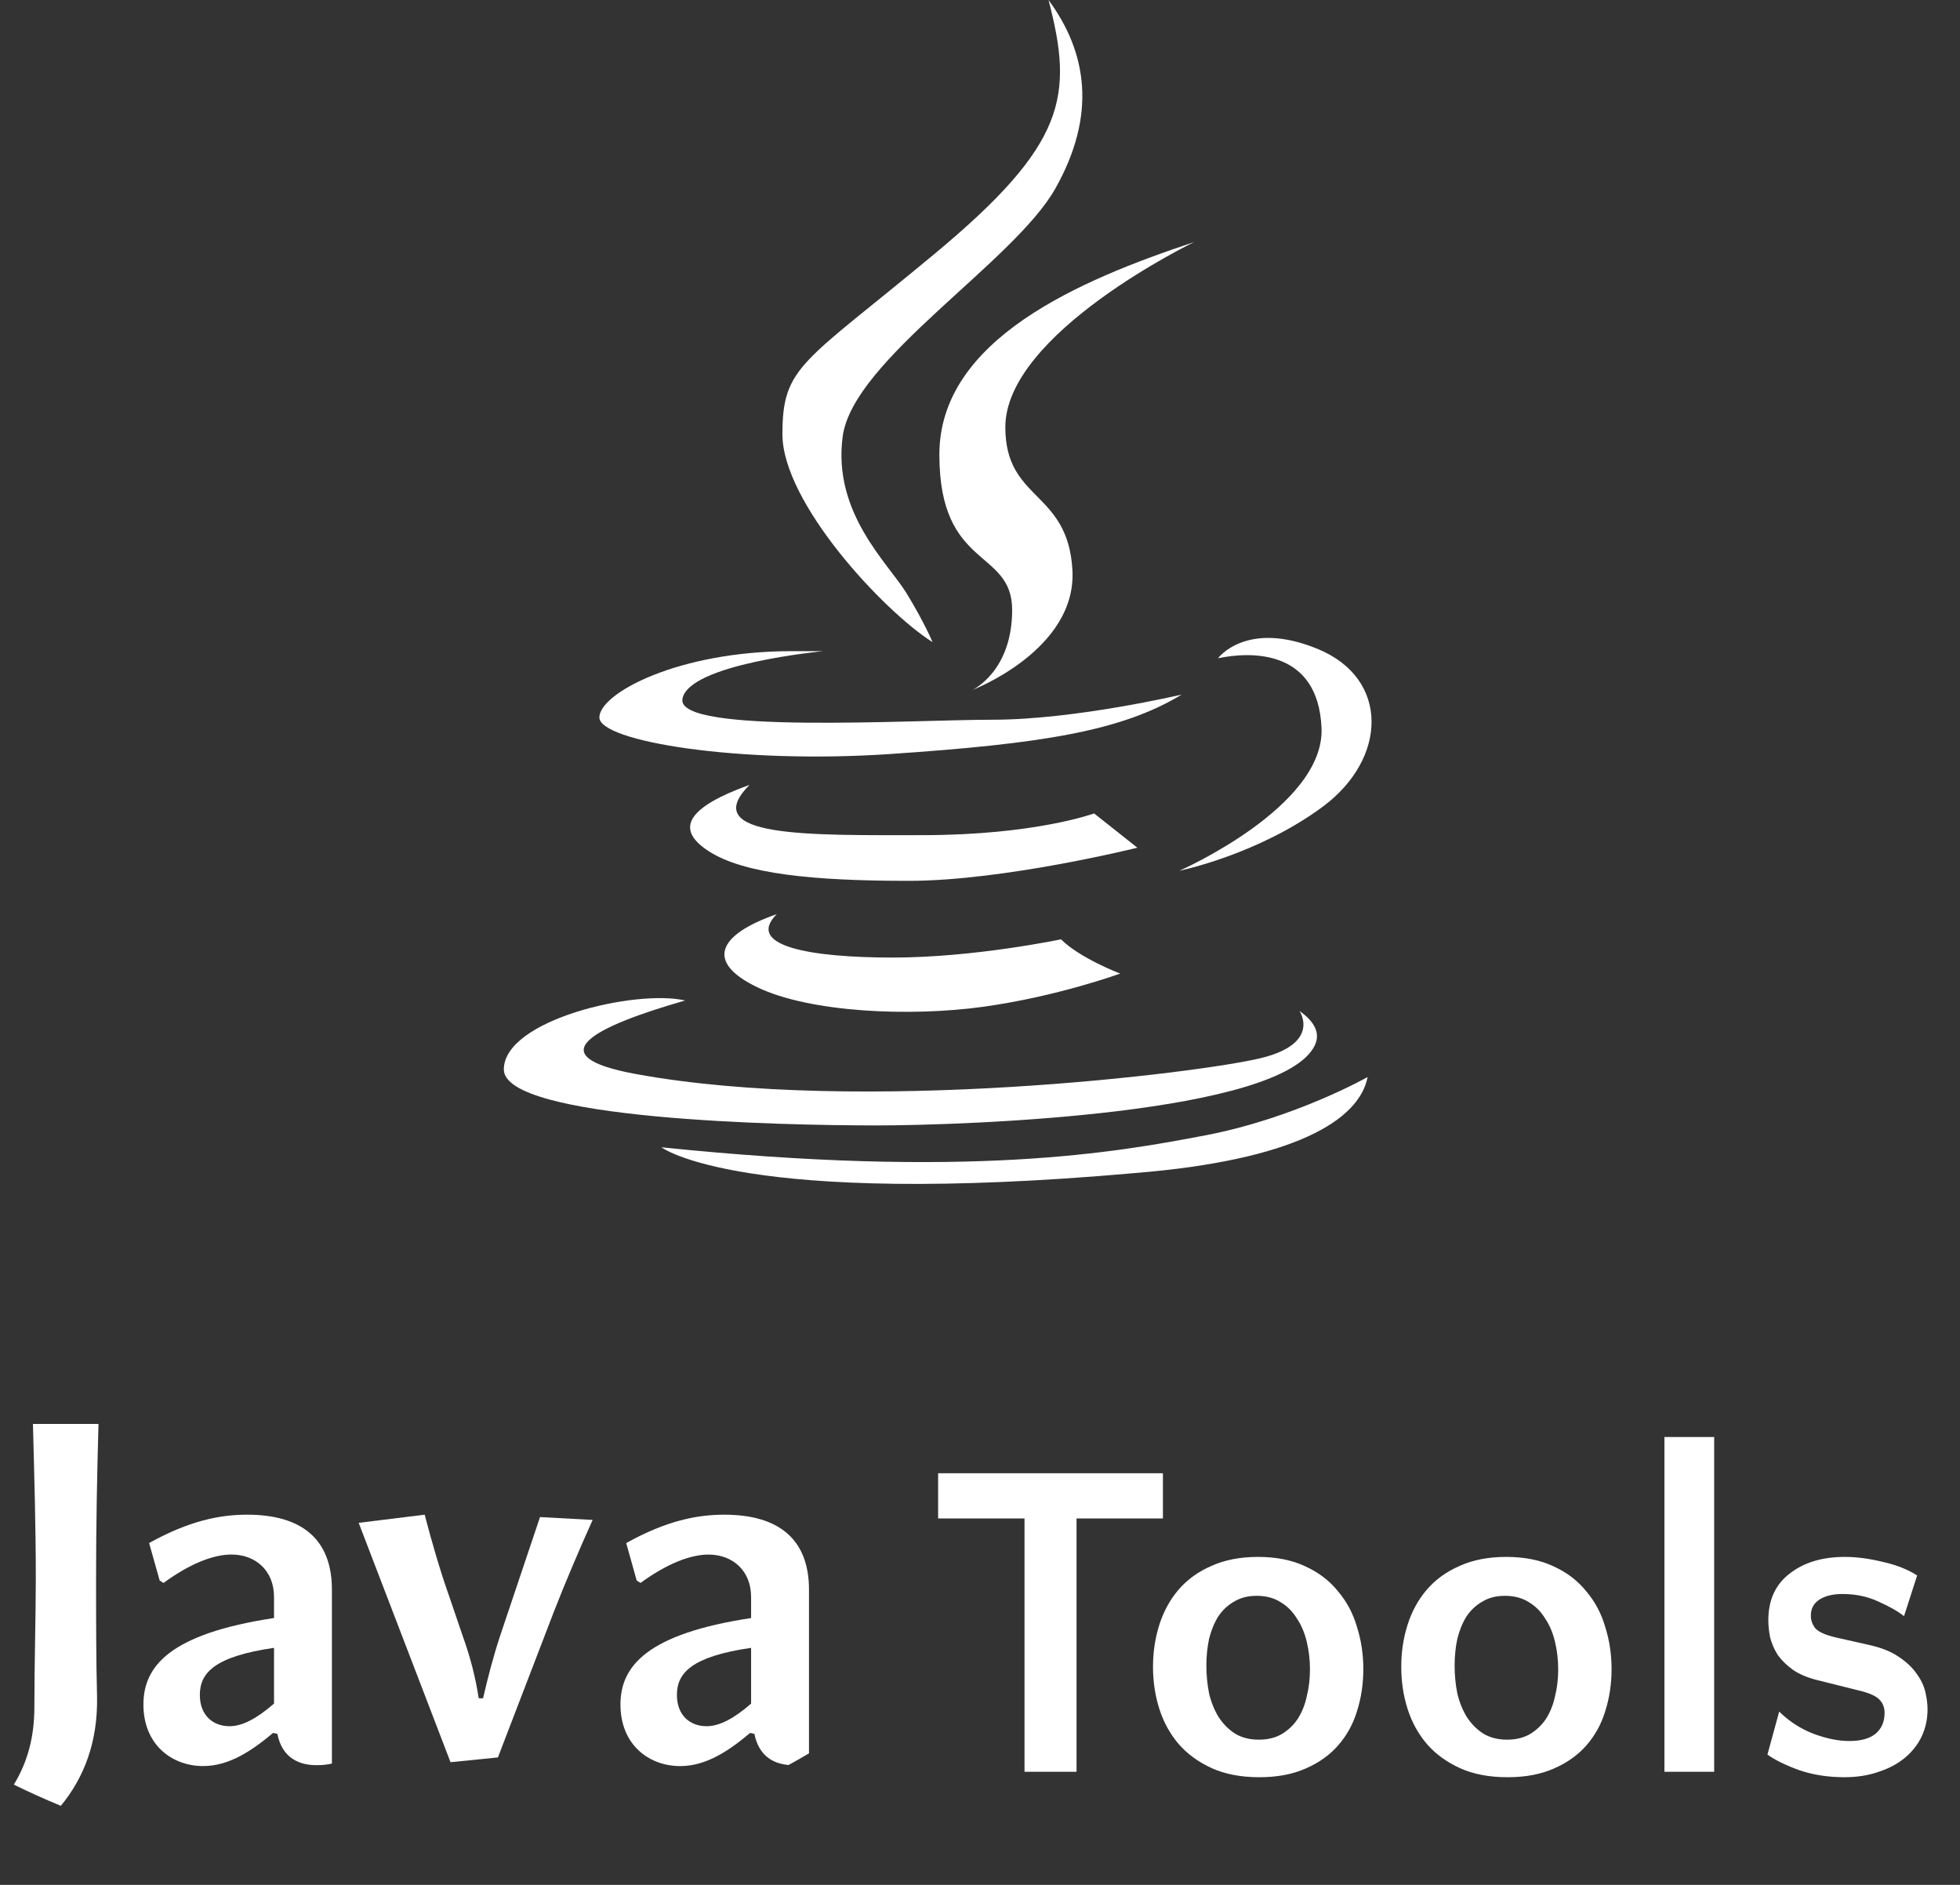 <svg width="52" height="50" viewBox="0 0 52 50" fill="none" xmlns="http://www.w3.org/2000/svg">
<rect x="0" y="0" width="52" height="50" fill="#333333" stroke="none"/>
<path d="M27.818 0C28.482 2.546 28.301 3.819 24.801 6.729C21.301 9.638 20.758 9.699 20.758 11.517C20.758 13.336 23.443 16.215 24.741 17.034C24.741 17.034 24.529 16.518 24.047 15.73C23.564 14.942 22.085 13.609 22.357 11.578C22.628 9.547 26.898 6.956 27.999 5.001C29.101 3.046 28.844 1.394 27.818 0Z" fill="white"/>
<path d="M31.68 6.422C28.663 7.422 24.922 8.998 24.922 12.059C24.922 15.12 26.853 14.545 26.853 16.181C26.853 17.818 25.797 18.303 25.797 18.303C25.797 18.303 28.573 17.242 28.452 15.12C28.331 12.999 26.672 13.302 26.672 11.332C26.672 8.838 31.68 6.422 31.68 6.422Z" fill="white"/>
<path d="M21.002 17.273C17.984 17.273 15.902 18.395 15.902 19.031C15.902 19.668 19.614 20.274 23.627 20.001C27.64 19.729 29.752 19.395 31.351 18.425C31.351 18.425 28.515 19.092 26.342 19.092C24.17 19.092 17.961 19.482 18.105 18.546C18.249 17.611 21.846 17.273 21.846 17.273L21.002 17.273Z" fill="white"/>
<path d="M19.886 20.82C18.287 21.396 17.864 21.972 18.8 22.578C19.735 23.184 21.575 23.366 24.11 23.366C26.644 23.366 30.175 22.487 30.175 22.487L29.028 21.578C29.028 21.578 27.459 22.154 24.472 22.154C21.485 22.154 18.483 22.23 19.886 20.82Z" fill="white"/>
<path d="M20.607 24.25C19.038 24.796 18.706 25.523 20.094 26.19C21.482 26.857 24.137 26.978 26.098 26.705C28.059 26.432 29.719 25.826 29.719 25.826C29.719 25.826 28.647 25.417 28.149 24.917C28.149 24.917 25.856 25.401 23.684 25.401C21.512 25.401 19.762 25.099 20.607 24.25Z" fill="white"/>
<path d="M32.315 17.461C32.315 17.461 33.069 16.431 34.97 17.219C36.871 18.007 36.811 20.128 35.091 21.401C33.371 22.674 31.289 23.099 31.289 23.099C31.289 23.099 35.151 21.401 35.061 19.31C34.97 17.219 33.19 17.279 32.315 17.461Z" fill="white"/>
<path d="M16.867 28.49C22.812 29.581 31.863 28.46 33.462 28.066C35.062 27.672 34.476 26.817 34.476 26.817C34.867 27.094 35.041 27.4 34.881 27.733C34.005 29.551 25.678 29.854 23.234 29.854C20.79 29.854 13.367 29.703 13.367 28.369C13.367 27.052 16.869 26.237 18.176 26.54C15.718 27.246 14.259 28.011 16.867 28.49Z" fill="white"/>
<path d="M17.547 30.434C17.547 30.434 19.651 32.048 30.129 31.116C34.315 30.775 36.058 29.73 36.284 28.57C36.284 28.57 34.361 29.661 31.984 30.116C29.608 30.571 25.694 31.275 17.547 30.434Z" fill="white"/>
<path d="M2.613 37.773H0.874C0.912 39.24 0.95 40.528 0.95 41.867C0.95 42.888 0.912 44.086 0.912 45.284C0.912 46.076 0.732 46.743 0.367 47.341C0.776 47.541 1.192 47.729 1.614 47.903C2.239 47.143 2.595 46.2 2.575 45.017C2.549 44.047 2.549 42.798 2.549 41.867C2.549 40.477 2.575 39.125 2.613 37.773Z" fill="white"/>
<path d="M14.327 40.243L13.273 43.38C13.083 43.954 12.943 44.502 12.816 45.05H12.701C12.613 44.489 12.486 43.98 12.27 43.38L11.927 42.373C11.673 41.659 11.457 40.906 11.267 40.18L9.516 40.396L11.953 46.746L13.21 46.619L14.694 42.756C14.987 42.003 15.367 41.11 15.723 40.319L14.327 40.243Z" fill="white"/>
<path d="M19.215 40.18C18.505 40.18 17.692 40.333 16.614 40.933L16.892 41.927L16.994 41.99C17.692 41.481 18.315 41.238 18.797 41.238C19.444 41.238 19.927 41.672 19.927 42.361V42.922C17.147 43.343 16.461 44.21 16.461 45.217C16.461 46.276 17.21 46.849 18.048 46.849C18.746 46.849 19.355 46.429 19.902 45.969L20.015 45.995C20.129 46.568 20.505 46.785 20.922 46.82C21.104 46.72 21.285 46.617 21.463 46.511V42.17C21.463 40.831 20.663 40.18 19.215 40.18ZM19.927 45.192C19.471 45.588 19.089 45.791 18.746 45.791C18.315 45.791 17.959 45.511 17.959 44.962C17.959 44.376 18.352 43.942 19.927 43.712V45.192H19.927Z" fill="white"/>
<path d="M6.559 40.18C5.849 40.18 5.036 40.332 3.956 40.932L4.236 41.926L4.338 41.991C5.036 41.48 5.658 41.237 6.14 41.237C6.788 41.237 7.27 41.671 7.27 42.36V42.921C4.49 43.342 3.805 44.209 3.805 45.217C3.805 46.275 4.553 46.848 5.392 46.848C6.089 46.848 6.699 46.428 7.245 45.969L7.359 45.994C7.486 46.645 7.956 46.837 8.438 46.824C8.557 46.824 8.681 46.809 8.806 46.782V42.169C8.806 40.83 8.006 40.18 6.559 40.18ZM7.27 45.191C6.813 45.587 6.432 45.791 6.089 45.791C5.658 45.791 5.302 45.51 5.302 44.961C5.302 44.374 5.696 43.941 7.27 43.712V45.191Z" fill="white"/>
<path d="M30.853 40.28H28.561V47H27.181V40.28H24.889V39.08H30.853V40.28ZM33.374 41.3C33.862 41.3 34.282 41.384 34.634 41.552C34.986 41.712 35.274 41.932 35.498 42.212C35.73 42.484 35.898 42.8 36.002 43.16C36.114 43.512 36.17 43.884 36.17 44.276C36.17 44.668 36.114 45.04 36.002 45.392C35.898 45.736 35.73 46.04 35.498 46.304C35.274 46.56 34.986 46.764 34.634 46.916C34.29 47.068 33.882 47.144 33.41 47.144C32.922 47.144 32.502 47.064 32.15 46.904C31.798 46.744 31.506 46.532 31.274 46.268C31.042 45.996 30.87 45.684 30.758 45.332C30.646 44.98 30.59 44.608 30.59 44.216C30.59 43.824 30.646 43.452 30.758 43.1C30.87 42.748 31.038 42.44 31.262 42.176C31.494 41.904 31.786 41.692 32.138 41.54C32.49 41.38 32.902 41.3 33.374 41.3ZM33.398 46.148C33.63 46.148 33.83 46.1 33.998 46.004C34.174 45.9 34.318 45.764 34.43 45.596C34.542 45.42 34.622 45.22 34.67 44.996C34.726 44.772 34.754 44.536 34.754 44.288C34.754 44.032 34.726 43.788 34.67 43.556C34.614 43.316 34.526 43.108 34.406 42.932C34.294 42.748 34.15 42.604 33.974 42.5C33.798 42.388 33.586 42.332 33.338 42.332C33.106 42.332 32.906 42.384 32.738 42.488C32.57 42.584 32.43 42.716 32.318 42.884C32.214 43.052 32.134 43.248 32.078 43.472C32.03 43.696 32.006 43.932 32.006 44.18C32.006 44.436 32.03 44.684 32.078 44.924C32.134 45.156 32.218 45.364 32.33 45.548C32.45 45.732 32.598 45.88 32.774 45.992C32.95 46.096 33.158 46.148 33.398 46.148ZM39.96 41.3C40.448 41.3 40.868 41.384 41.22 41.552C41.572 41.712 41.86 41.932 42.084 42.212C42.316 42.484 42.484 42.8 42.588 43.16C42.7 43.512 42.756 43.884 42.756 44.276C42.756 44.668 42.7 45.04 42.588 45.392C42.484 45.736 42.316 46.04 42.084 46.304C41.86 46.56 41.572 46.764 41.22 46.916C40.876 47.068 40.468 47.144 39.996 47.144C39.508 47.144 39.088 47.064 38.736 46.904C38.384 46.744 38.092 46.532 37.86 46.268C37.628 45.996 37.456 45.684 37.344 45.332C37.232 44.98 37.176 44.608 37.176 44.216C37.176 43.824 37.232 43.452 37.344 43.1C37.456 42.748 37.624 42.44 37.848 42.176C38.08 41.904 38.372 41.692 38.724 41.54C39.076 41.38 39.488 41.3 39.96 41.3ZM39.984 46.148C40.216 46.148 40.416 46.1 40.584 46.004C40.76 45.9 40.904 45.764 41.016 45.596C41.128 45.42 41.208 45.22 41.256 44.996C41.312 44.772 41.34 44.536 41.34 44.288C41.34 44.032 41.312 43.788 41.256 43.556C41.2 43.316 41.112 43.108 40.992 42.932C40.88 42.748 40.736 42.604 40.56 42.5C40.384 42.388 40.172 42.332 39.924 42.332C39.692 42.332 39.492 42.384 39.324 42.488C39.156 42.584 39.016 42.716 38.904 42.884C38.8 43.052 38.72 43.248 38.664 43.472C38.616 43.696 38.592 43.932 38.592 44.18C38.592 44.436 38.616 44.684 38.664 44.924C38.72 45.156 38.804 45.364 38.916 45.548C39.036 45.732 39.184 45.88 39.36 45.992C39.536 46.096 39.744 46.148 39.984 46.148ZM45.478 47H44.158V38.12H45.478V47ZM48.883 42.284C48.619 42.284 48.411 42.336 48.259 42.44C48.115 42.536 48.043 42.676 48.043 42.86C48.043 42.98 48.083 43.092 48.163 43.196C48.251 43.292 48.431 43.372 48.703 43.436L49.555 43.628C49.891 43.7 50.159 43.804 50.359 43.94C50.567 44.076 50.727 44.224 50.839 44.384C50.959 44.544 51.039 44.708 51.079 44.876C51.119 45.044 51.139 45.2 51.139 45.344C51.139 45.6 51.087 45.84 50.983 46.064C50.879 46.28 50.731 46.468 50.539 46.628C50.347 46.788 50.115 46.912 49.843 47C49.571 47.096 49.267 47.144 48.931 47.144C48.507 47.144 48.115 47.084 47.755 46.964C47.395 46.836 47.107 46.696 46.891 46.544L47.203 45.404C47.475 45.668 47.779 45.864 48.115 45.992C48.459 46.12 48.775 46.184 49.063 46.184C49.367 46.184 49.599 46.12 49.759 45.992C49.919 45.856 49.999 45.672 49.999 45.44C49.999 45.304 49.959 45.192 49.879 45.104C49.799 45.008 49.639 44.928 49.399 44.864L48.247 44.576C47.975 44.512 47.751 44.42 47.575 44.3C47.407 44.18 47.271 44.048 47.167 43.904C47.071 43.752 47.003 43.596 46.963 43.436C46.931 43.276 46.915 43.124 46.915 42.98C46.915 42.444 47.103 42.032 47.479 41.744C47.855 41.448 48.343 41.3 48.943 41.3C49.255 41.3 49.591 41.344 49.951 41.432C50.311 41.512 50.615 41.632 50.863 41.792L50.515 42.872C50.355 42.744 50.131 42.616 49.843 42.488C49.555 42.352 49.235 42.284 48.883 42.284Z" fill="white"/>
</svg>
